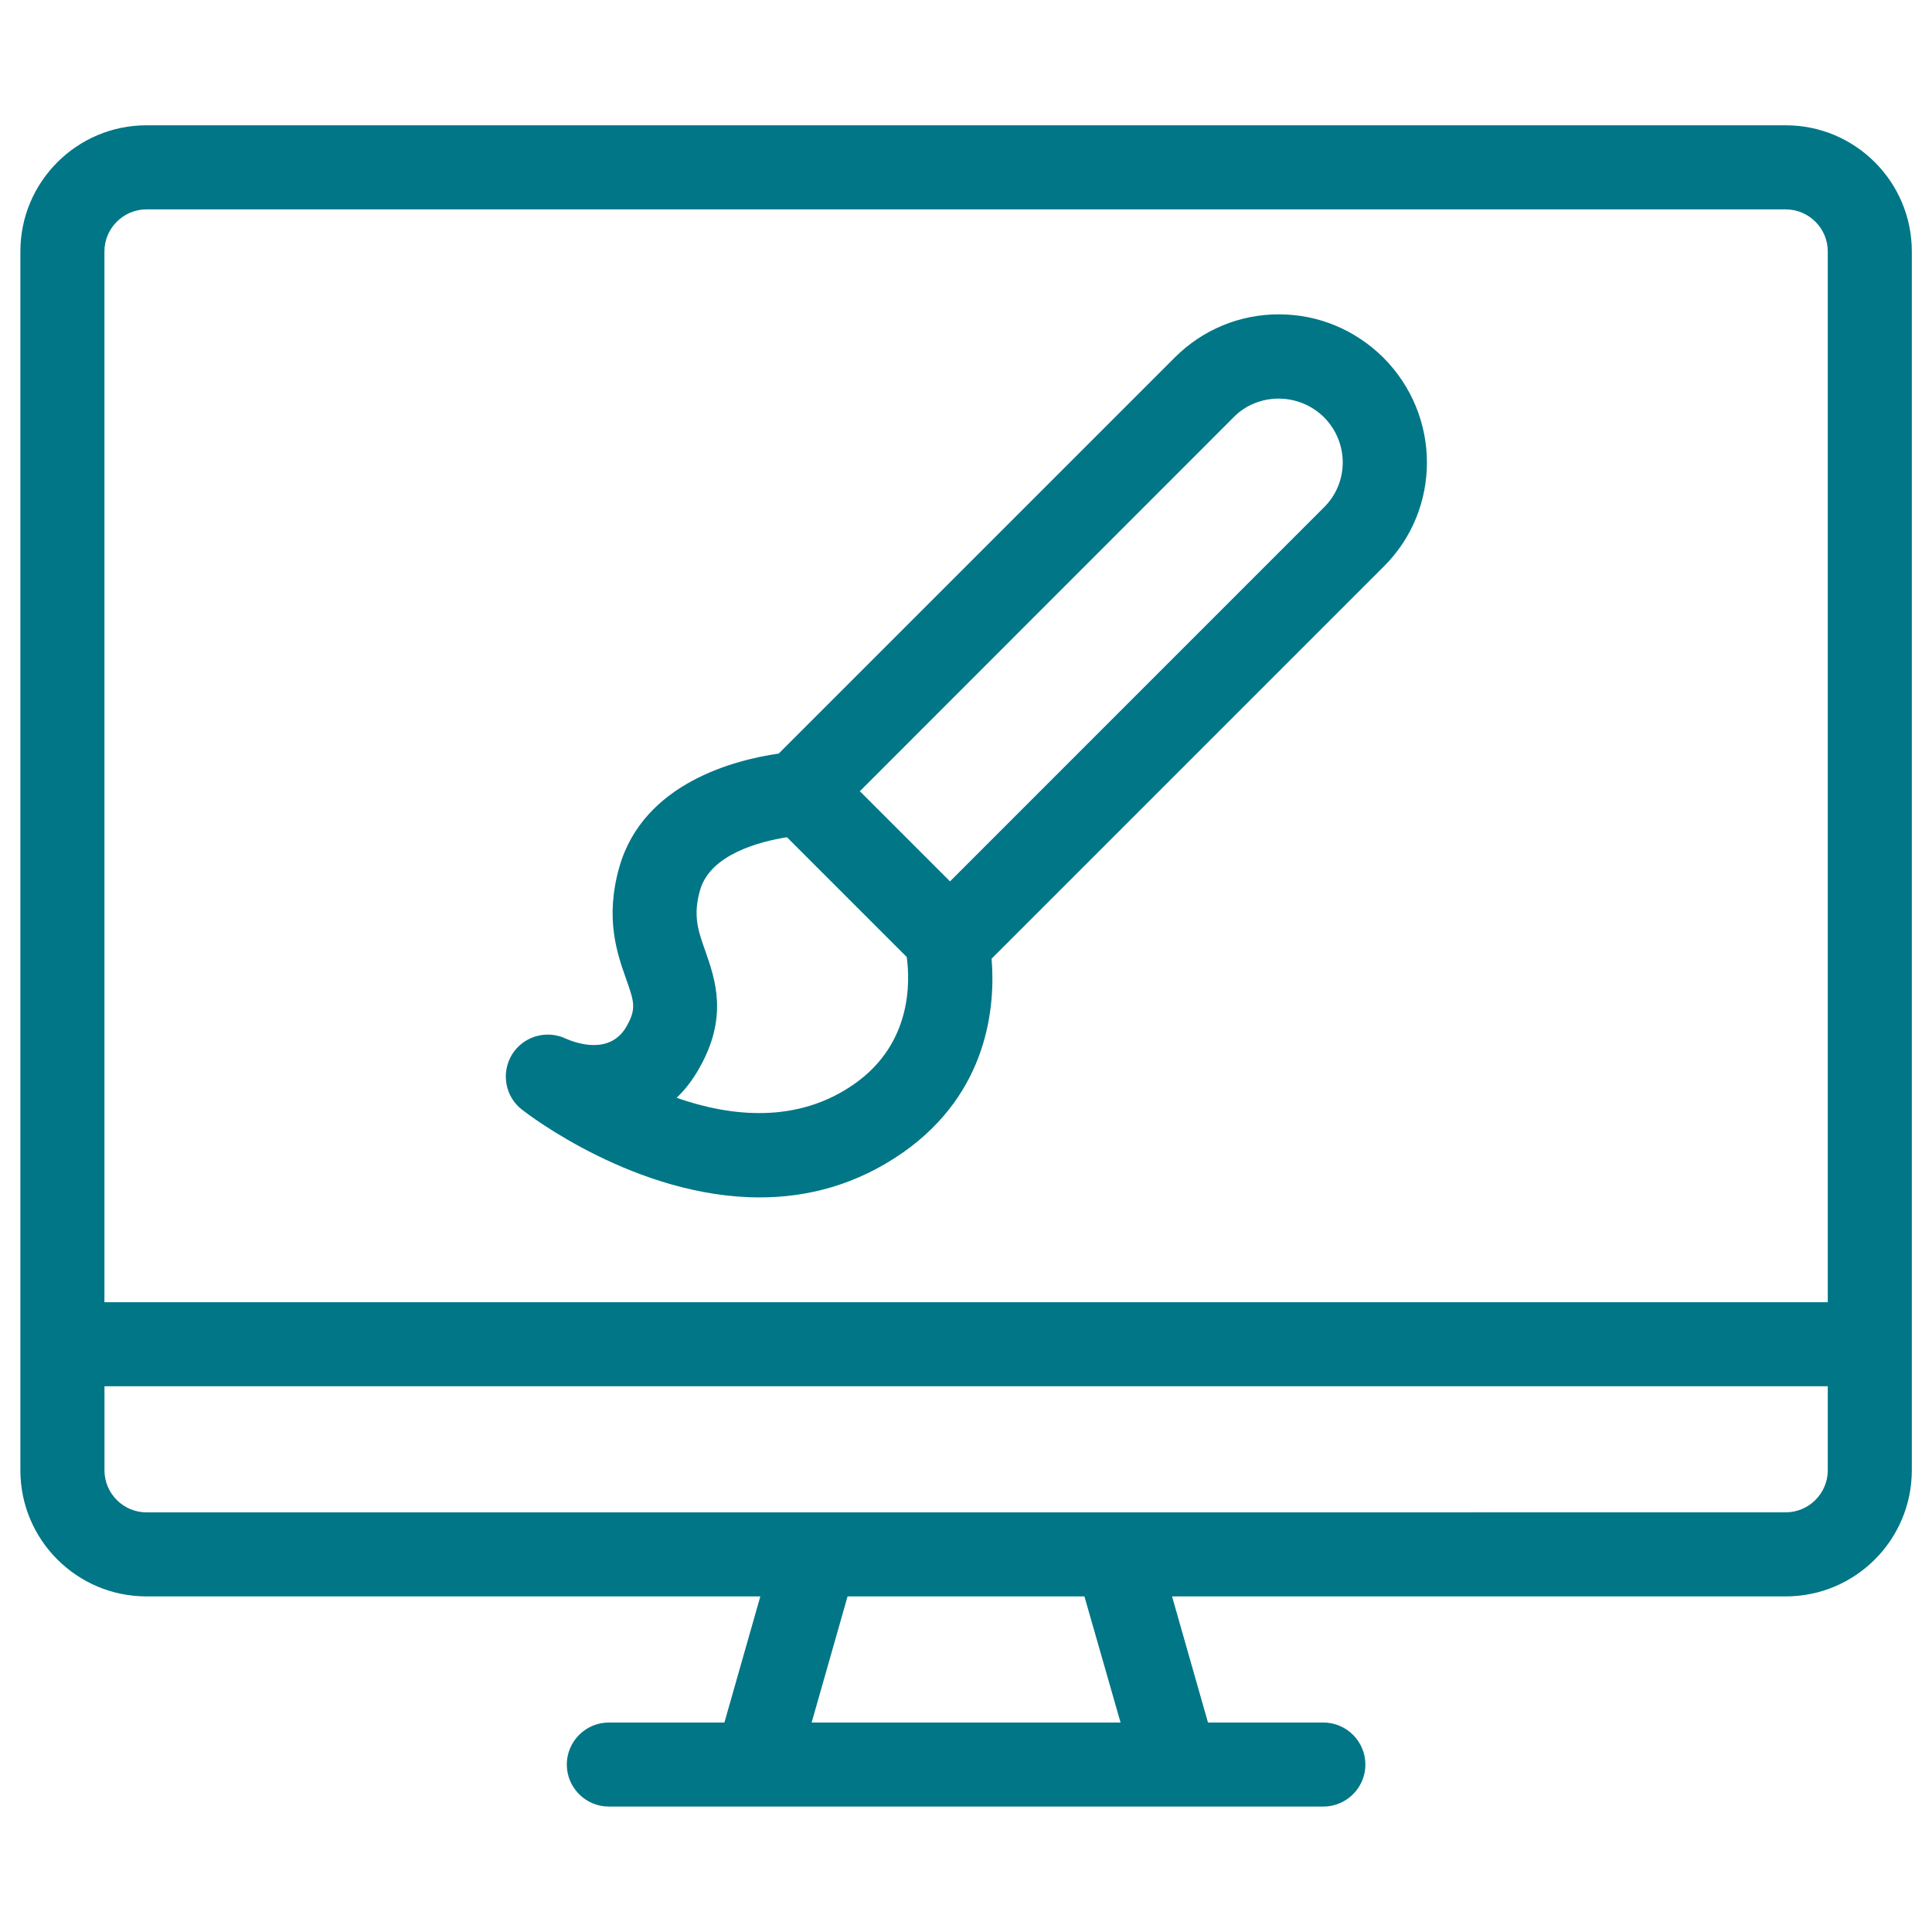 <svg width="40" height="40" viewBox="0 0 40 40" fill="none" xmlns="http://www.w3.org/2000/svg">
<path d="M36.972 2.594H3.033C1.593 2.594 0.422 3.764 0.422 5.205V30.442C0.422 31.882 1.592 33.052 3.033 33.052H15.742L14.998 35.663L12.605 35.663C12.126 35.663 11.735 36.054 11.735 36.533C11.735 37.012 12.126 37.403 12.605 37.403H27.399C27.877 37.403 28.269 37.012 28.269 36.533C28.269 36.054 27.877 35.663 27.399 35.663H25.01L24.266 33.052H36.971C38.412 33.052 39.582 31.882 39.582 30.441V5.205C39.582 3.764 38.412 2.594 36.971 2.594L36.972 2.594ZM2.162 5.205C2.162 4.726 2.554 4.335 3.033 4.335H36.971C37.45 4.335 37.842 4.726 37.842 5.205V26.961H2.162L2.162 5.205ZM23.2 35.663H16.804L17.548 33.052H22.452L23.2 35.663ZM37.842 30.441C37.842 30.92 37.45 31.311 36.972 31.311L23.109 31.312H3.033C2.554 31.312 2.163 30.92 2.163 30.442V28.701H37.842L37.842 30.441Z" fill="#007687"/>
<path d="M26.478 6.508C25.664 6.508 24.899 6.826 24.324 7.4L16.122 15.602C15.239 15.728 13.325 16.202 12.824 17.947C12.52 19.013 12.776 19.739 12.964 20.27C13.129 20.74 13.181 20.884 12.972 21.25C12.629 21.854 11.915 21.593 11.711 21.502C11.31 21.315 10.832 21.458 10.601 21.832C10.37 22.211 10.457 22.703 10.806 22.973C10.932 23.073 13.168 24.791 15.727 24.791C16.706 24.791 17.729 24.539 18.703 23.856C20.47 22.611 20.609 20.819 20.53 19.849L28.654 11.725C29.842 10.537 29.842 8.605 28.637 7.4C28.054 6.826 27.292 6.508 26.478 6.508L26.478 6.508ZM17.694 22.438C16.51 23.273 15.131 23.121 14.008 22.729C14.182 22.564 14.343 22.359 14.482 22.107C15.083 21.05 14.804 20.267 14.604 19.692C14.452 19.266 14.343 18.957 14.495 18.426C14.708 17.686 15.736 17.421 16.293 17.334L18.773 19.814C18.842 20.319 18.886 21.598 17.694 22.438L17.694 22.438ZM27.418 10.498L19.669 18.248L17.802 16.381L25.551 8.628C26.043 8.136 26.887 8.114 27.418 8.645C27.927 9.163 27.927 9.989 27.418 10.498L27.418 10.498Z" fill="#007687"/>
</svg>
